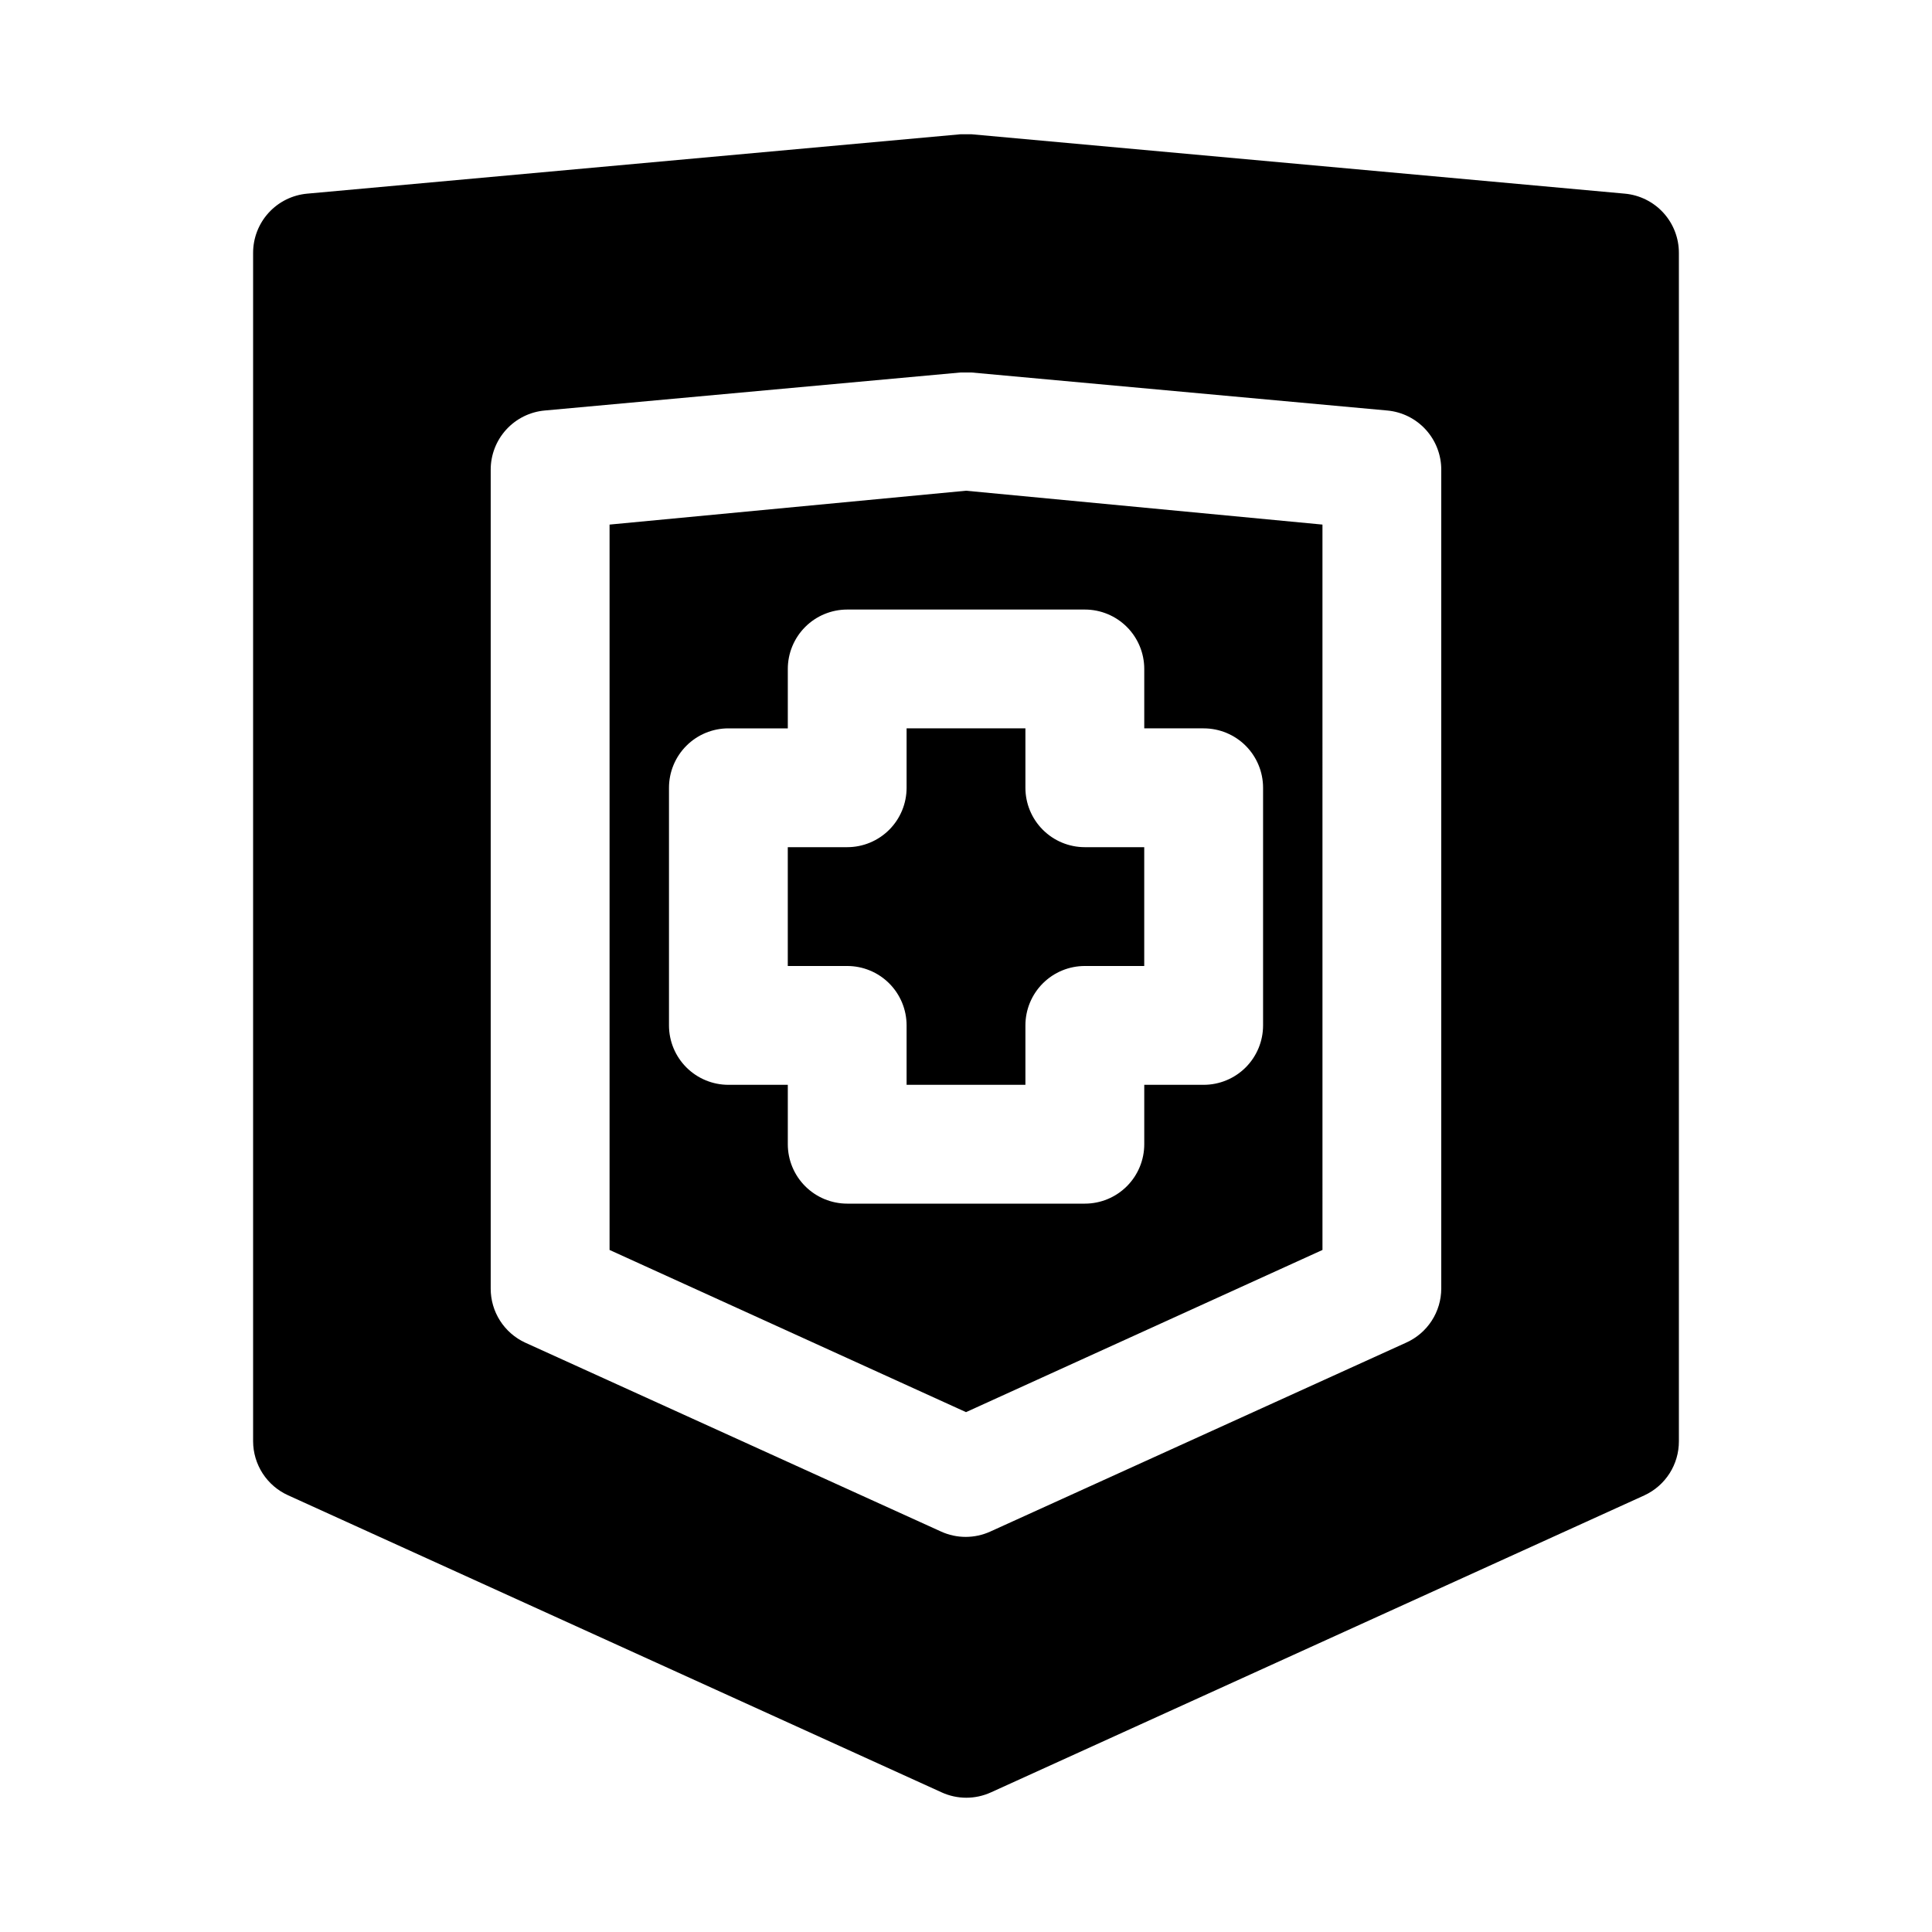 <?xml version="1.0" encoding="UTF-8"?>
<!-- Uploaded to: ICON Repo, www.svgrepo.com, Generator: ICON Repo Mixer Tools -->
<svg fill="#000000" width="800px" height="800px" version="1.1" viewBox="144 144 512 512" xmlns="http://www.w3.org/2000/svg">
 <g>
  <path d="m574.6 195.32-173.18-15.742h-2.832l-173.18 15.742h-0.004c-3.926 0.355-7.578 2.172-10.23 5.086-2.652 2.914-4.113 6.719-4.098 10.66v314.88c0.008 3.031 0.887 5.992 2.535 8.535 1.645 2.539 3.992 4.551 6.754 5.793l173.18 78.719v0.004c4.152 1.891 8.918 1.891 13.066 0l173.18-78.719 0.004-0.004c2.731-1.266 5.043-3.285 6.664-5.824 1.617-2.539 2.473-5.492 2.465-8.504v-314.88c0.016-3.941-1.445-7.746-4.098-10.66-2.652-2.914-6.305-4.731-10.227-5.086zm-48.652 290.16c-0.004 3.027-0.883 5.992-2.531 8.531-1.648 2.543-3.992 4.555-6.758 5.797l-110.21 50.066c-4.148 1.891-8.918 1.891-13.066 0l-110.21-50.066h-0.004c-2.731-1.266-5.043-3.289-6.664-5.828-1.617-2.539-2.473-5.488-2.465-8.5v-216.95c-0.016-3.941 1.445-7.746 4.098-10.66 2.652-2.914 6.305-4.731 10.23-5.082l110.21-10.078h2.832l110.21 10.078h0.004c3.926 0.352 7.574 2.168 10.227 5.082 2.652 2.914 4.117 6.719 4.098 10.66z"/>
  <path d="m305.54 283.02v192.23l94.465 42.98 94.465-42.98-0.004-192.23-94.461-8.973zm141.7 38.258v15.742h15.742l0.004 0.004c4.172 0 8.18 1.656 11.133 4.609 2.949 2.953 4.609 6.957 4.609 11.133v62.977c0 4.176-1.66 8.18-4.609 11.133-2.953 2.953-6.961 4.613-11.133 4.613h-15.746v15.742c0 4.176-1.66 8.18-4.609 11.133-2.953 2.953-6.957 4.613-11.133 4.613h-62.977c-4.176 0-8.18-1.66-11.133-4.613s-4.613-6.957-4.613-11.133v-15.742h-15.742c-4.176 0-8.18-1.66-11.133-4.613s-4.613-6.957-4.613-11.133v-62.977c0-4.176 1.66-8.18 4.613-11.133 2.953-2.953 6.957-4.609 11.133-4.609h15.742v-15.746c0-4.176 1.66-8.18 4.613-11.133s6.957-4.609 11.133-4.609h62.977c4.176 0 8.18 1.656 11.133 4.609 2.949 2.953 4.609 6.957 4.609 11.133z"/>
  <path d="m352.77 368.51v31.488h15.746c4.176 0 8.18 1.656 11.133 4.609s4.609 6.957 4.609 11.133v15.742h31.488v-15.742c0-4.176 1.66-8.18 4.613-11.133 2.949-2.953 6.957-4.609 11.133-4.609h15.742v-31.488h-15.742c-4.176 0-8.184-1.66-11.133-4.613-2.953-2.953-4.613-6.957-4.613-11.133v-15.742h-31.488v15.742c0 4.176-1.656 8.18-4.609 11.133-2.953 2.953-6.957 4.613-11.133 4.613z"/>
 </g>
</svg>
